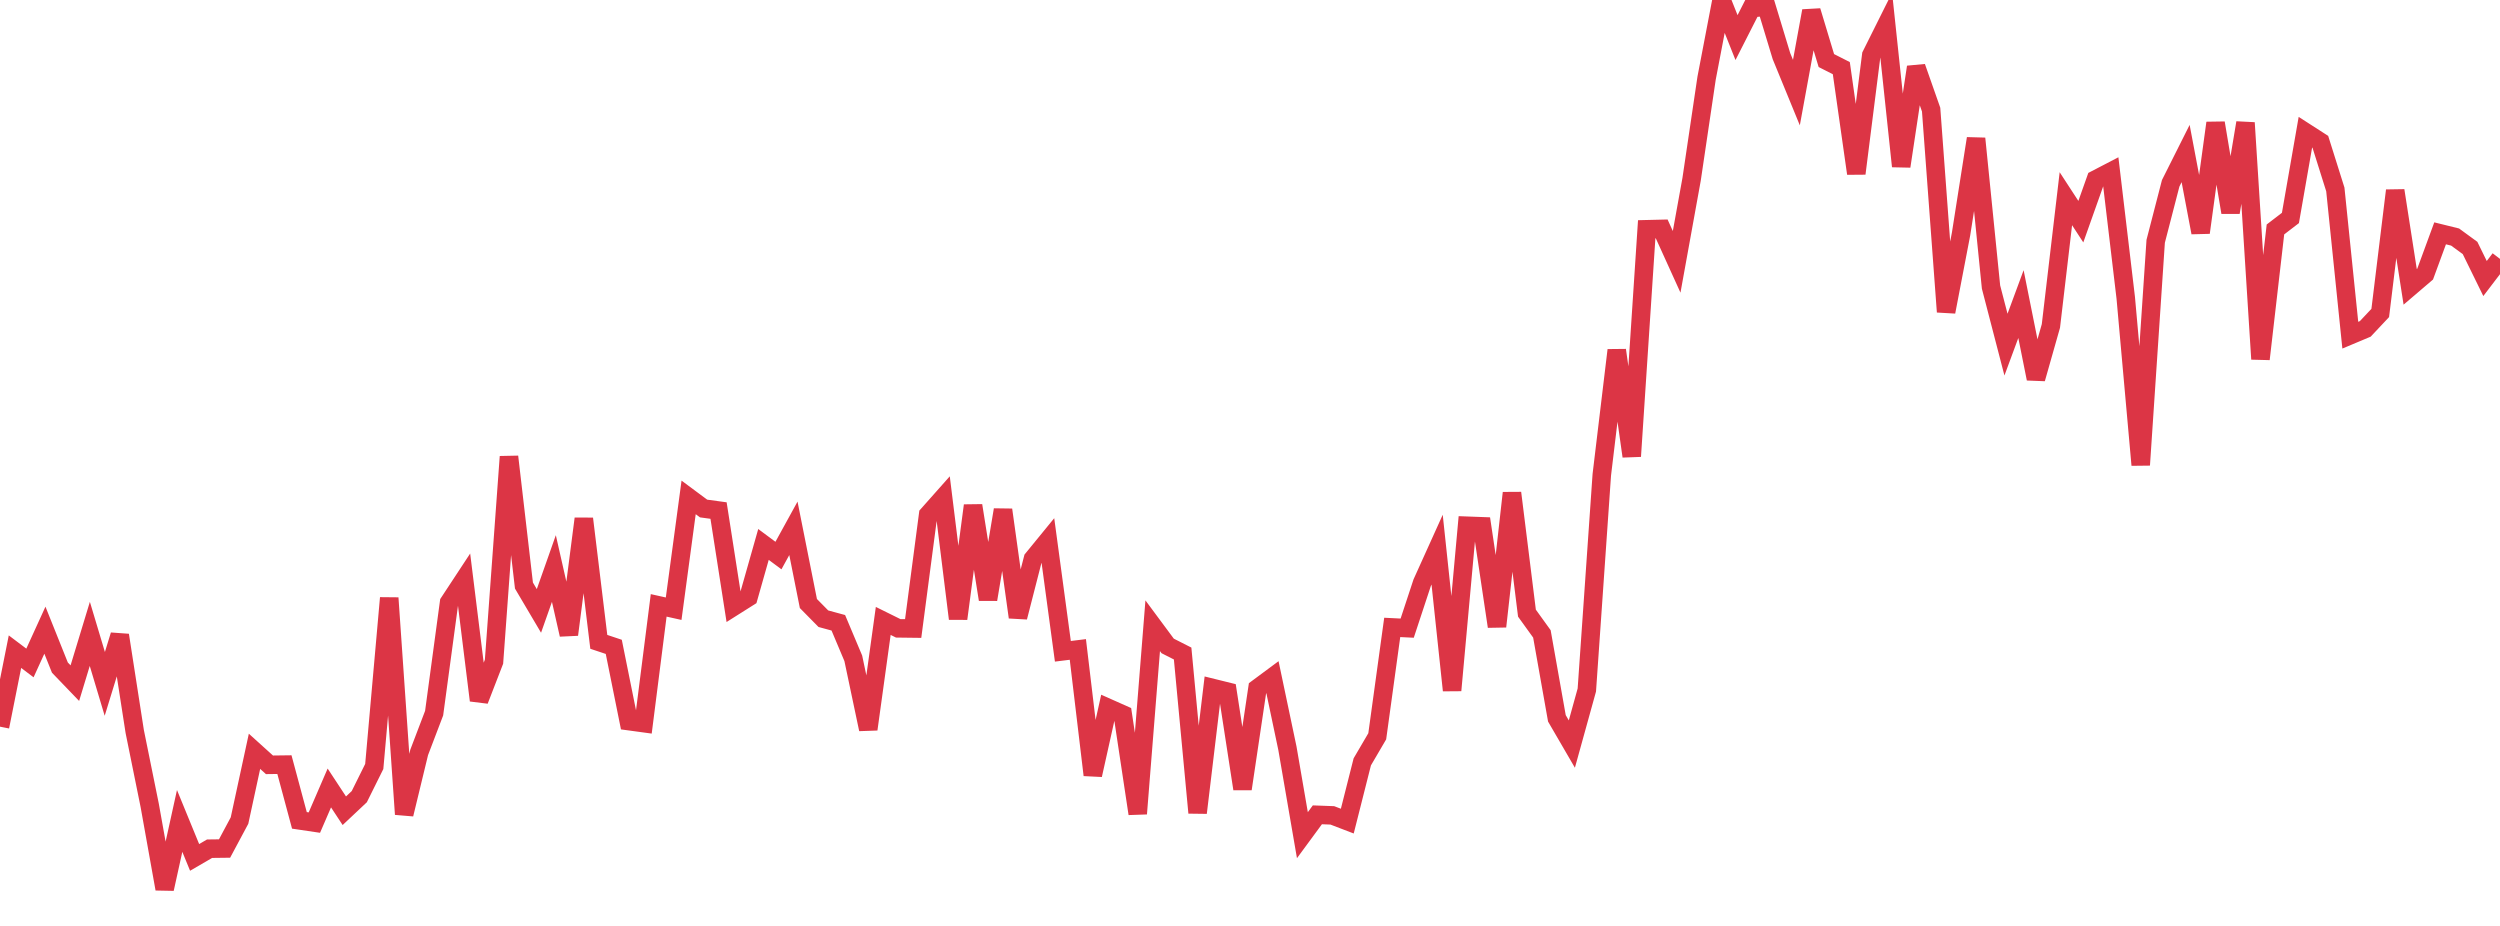 <?xml version="1.0" standalone="no"?>
<!DOCTYPE svg PUBLIC "-//W3C//DTD SVG 1.1//EN" "http://www.w3.org/Graphics/SVG/1.1/DTD/svg11.dtd">
<svg width="135" height="50" viewBox="0 0 135 50" preserveAspectRatio="none" class="sparkline" xmlns="http://www.w3.org/2000/svg"
xmlns:xlink="http://www.w3.org/1999/xlink"><path  class="sparkline--line" d="M 0 39.24 L 0 39.24 L 0.808 35.19 L 1.617 35.8 L 2.425 34.03 L 3.234 36.05 L 4.042 36.89 L 4.85 34.23 L 5.659 36.93 L 6.467 34.3 L 7.275 39.5 L 8.084 43.49 L 8.892 48 L 9.701 44.33 L 10.509 46.3 L 11.317 45.83 L 12.126 45.82 L 12.934 44.31 L 13.743 40.57 L 14.551 41.3 L 15.359 41.29 L 16.168 44.3 L 16.976 44.42 L 17.784 42.55 L 18.593 43.78 L 19.401 43.02 L 20.21 41.39 L 21.018 32.29 L 21.826 43.97 L 22.635 40.63 L 23.443 38.51 L 24.251 32.53 L 25.06 31.3 L 25.868 37.82 L 26.677 35.73 L 27.485 24.66 L 28.293 31.62 L 29.102 32.99 L 29.91 30.7 L 30.719 34.27 L 31.527 28.01 L 32.335 34.66 L 33.144 34.93 L 33.952 38.94 L 34.76 39.05 L 35.569 32.69 L 36.377 32.87 L 37.186 26.86 L 37.994 27.46 L 38.802 27.57 L 39.611 32.76 L 40.419 32.25 L 41.228 29.4 L 42.036 30 L 42.844 28.53 L 43.653 32.59 L 44.461 33.41 L 45.269 33.63 L 46.078 35.55 L 46.886 39.38 L 47.695 33.53 L 48.503 33.93 L 49.311 33.94 L 50.12 27.79 L 50.928 26.88 L 51.737 33.41 L 52.545 27.3 L 53.353 32.37 L 54.162 27.53 L 54.97 33.33 L 55.778 30.18 L 56.587 29.19 L 57.395 35.17 L 58.204 35.07 L 59.012 41.85 L 59.82 38.22 L 60.629 38.58 L 61.437 43.94 L 62.246 33.79 L 63.054 34.88 L 63.862 35.29 L 64.671 43.89 L 65.479 37.15 L 66.287 37.35 L 67.096 42.6 L 67.904 37.17 L 68.713 36.57 L 69.521 40.41 L 70.329 45.1 L 71.138 44 L 71.946 44.03 L 72.754 44.34 L 73.563 41.14 L 74.371 39.76 L 75.18 33.88 L 75.988 33.92 L 76.796 31.47 L 77.605 29.68 L 78.413 37.28 L 79.222 28.39 L 80.03 28.42 L 80.838 33.83 L 81.647 26.62 L 82.455 33.11 L 83.263 34.23 L 84.072 38.79 L 84.88 40.18 L 85.689 37.26 L 86.497 25.64 L 87.305 18.91 L 88.114 24.64 L 88.922 12.38 L 89.731 12.36 L 90.539 14.14 L 91.347 9.68 L 92.156 4.22 L 92.964 0 L 93.772 2.03 L 94.581 0.44 L 95.389 0.36 L 96.198 3.03 L 97.006 5 L 97.814 0.59 L 98.623 3.27 L 99.431 3.68 L 100.24 9.37 L 101.048 2.98 L 101.856 1.36 L 102.665 8.98 L 103.473 3.62 L 104.281 5.92 L 105.09 16.84 L 105.898 12.63 L 106.707 7.48 L 107.515 15.5 L 108.323 18.61 L 109.132 16.42 L 109.94 20.45 L 110.749 17.6 L 111.557 10.73 L 112.365 11.97 L 113.174 9.69 L 113.982 9.27 L 114.79 16.08 L 115.599 25.11 L 116.407 13.03 L 117.216 9.9 L 118.024 8.29 L 118.832 12.56 L 119.641 6.64 L 120.449 11.47 L 121.257 6.63 L 122.066 19.39 L 122.874 12.39 L 123.683 11.77 L 124.491 7.14 L 125.299 7.66 L 126.108 10.23 L 126.916 18.1 L 127.725 17.76 L 128.533 16.9 L 129.341 10.29 L 130.15 15.49 L 130.958 14.8 L 131.766 12.6 L 132.575 12.8 L 133.383 13.39 L 134.192 15.04 L 135 13.98" fill="none" stroke-width="1" stroke="#dc3545"></path></svg>